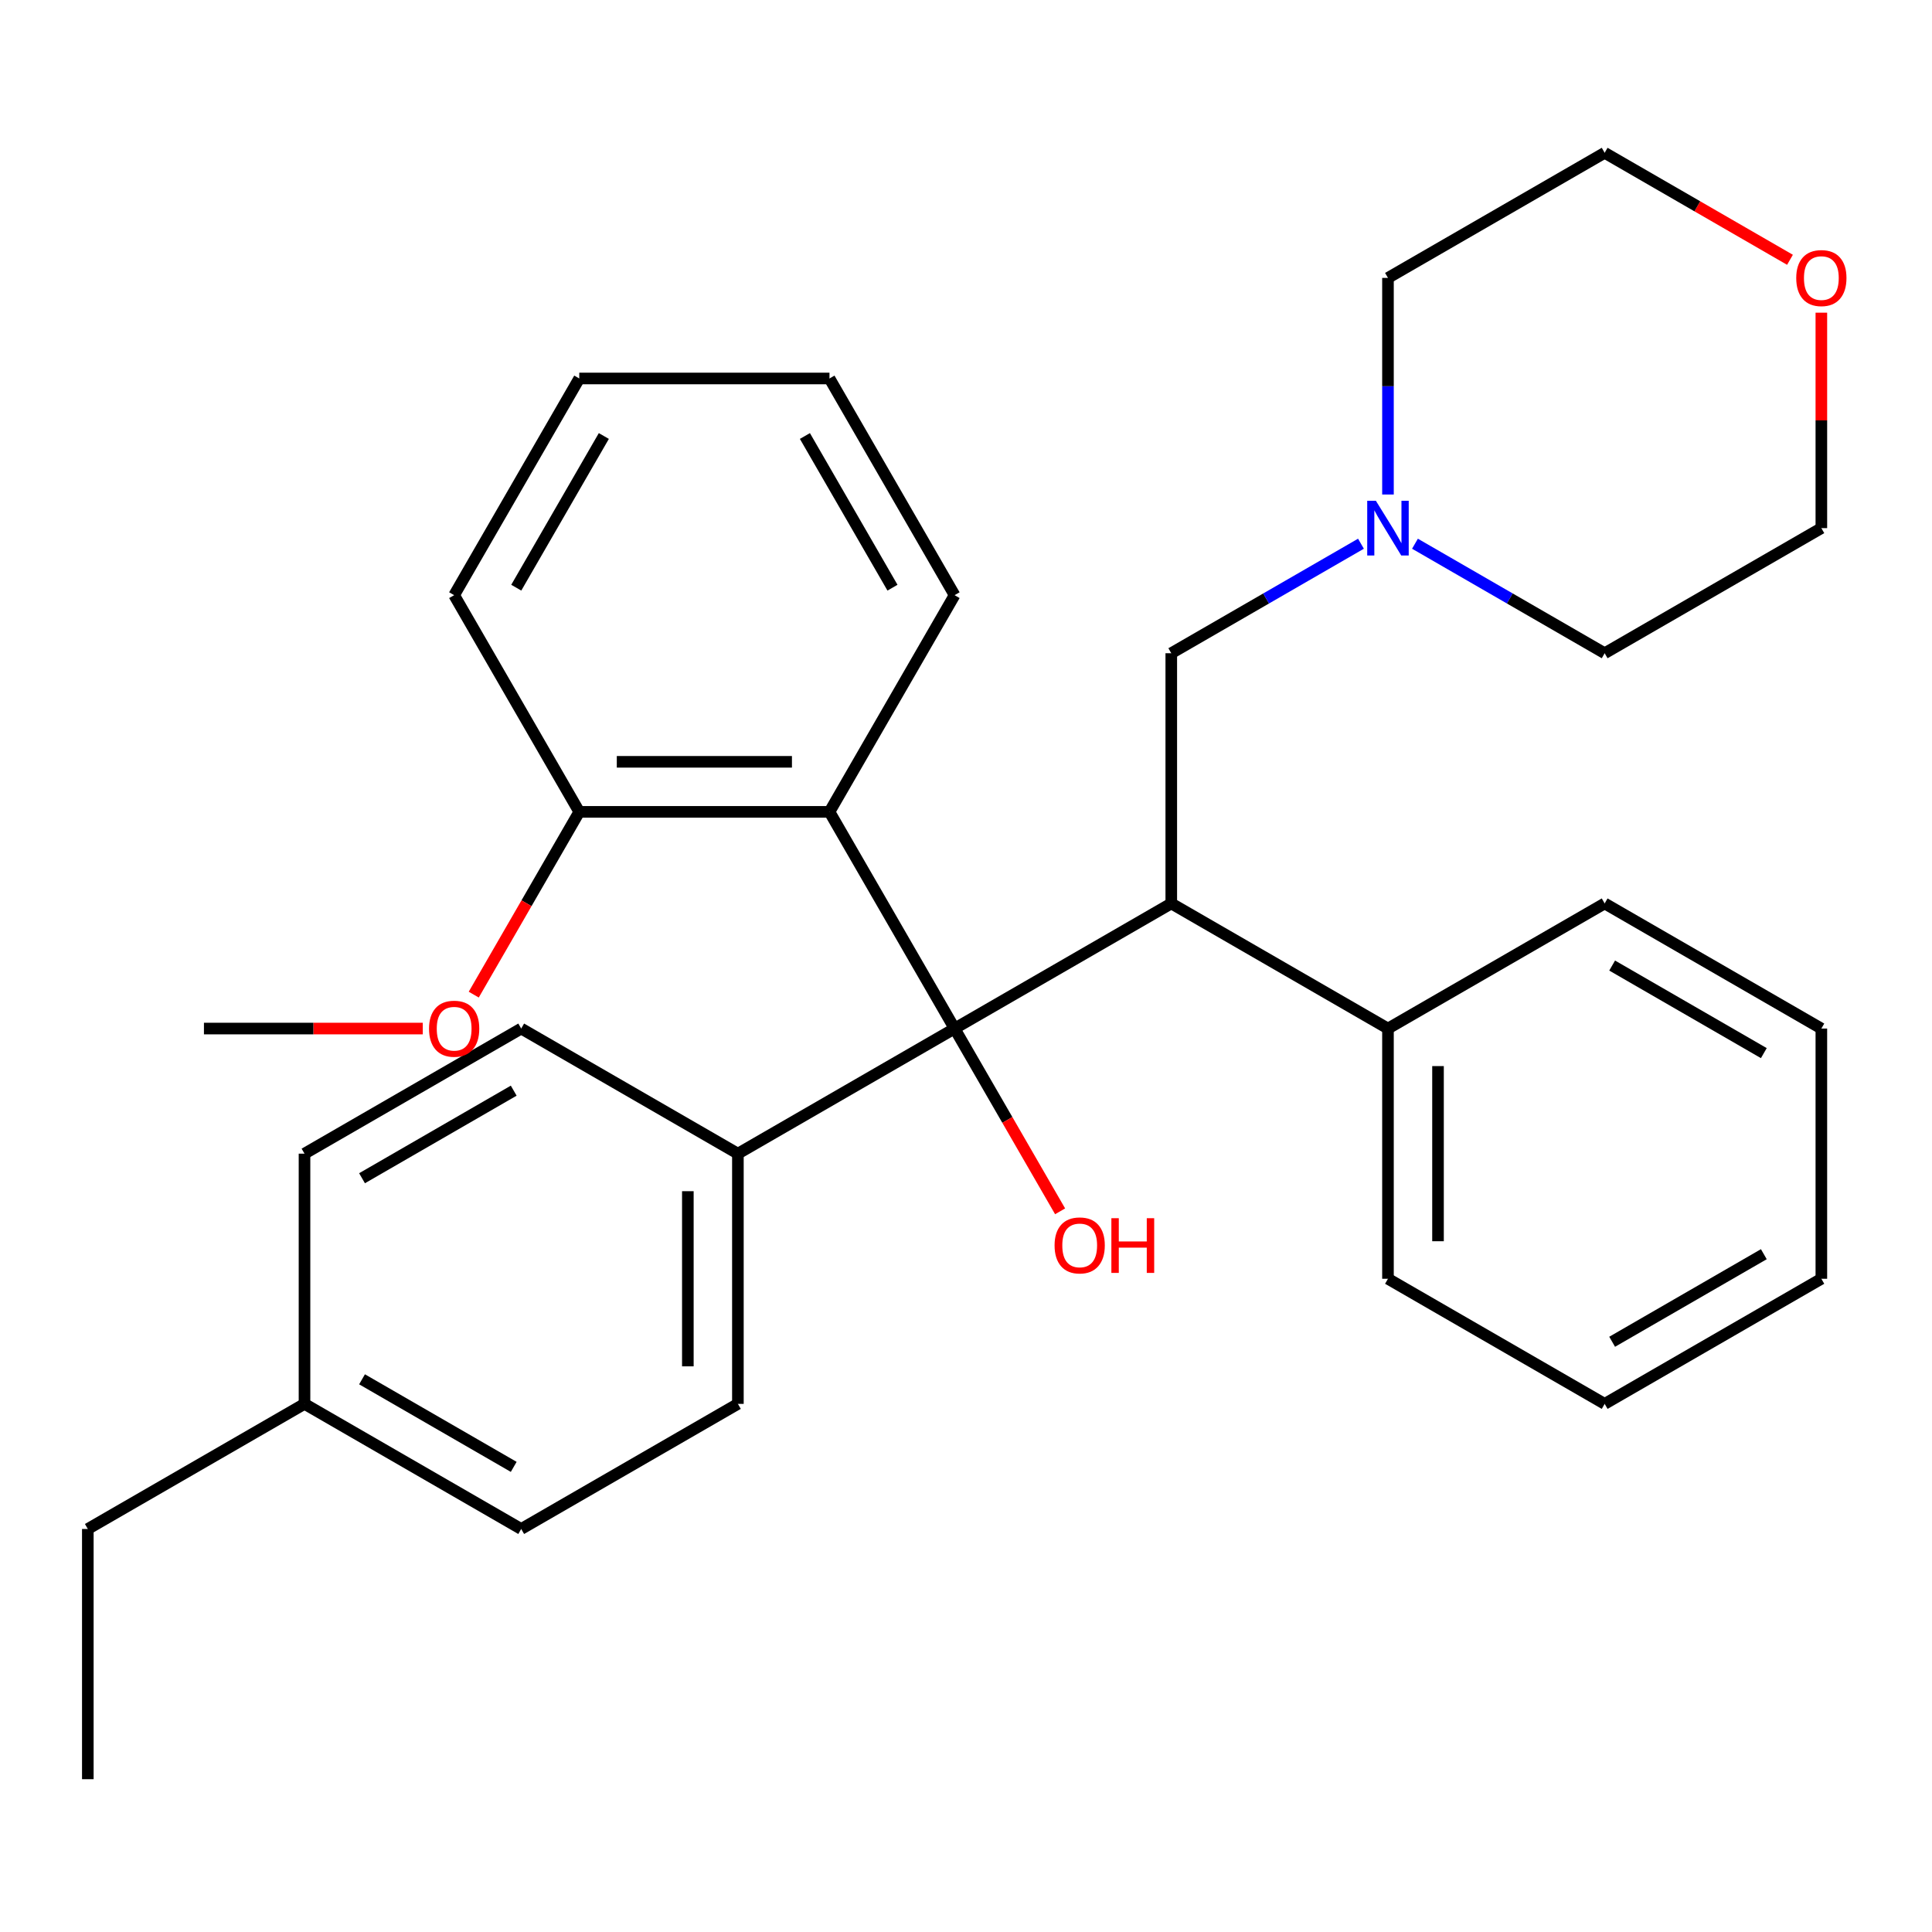 <?xml version='1.0' encoding='iso-8859-1'?>
<svg version='1.1' baseProfile='full'
              xmlns='http://www.w3.org/2000/svg'
                      xmlns:rdkit='http://www.rdkit.org/xml'
                      xmlns:xlink='http://www.w3.org/1999/xlink'
                  xml:space='preserve'
width='1000px' height='1000px' viewBox='0 0 1000 1000'>
<!-- END OF HEADER -->
<rect style='opacity:1.0;fill:#FFFFFF;stroke:none' width='1000' height='1000' x='0' y='0'> </rect>
<path class='bond-0' d='M 494.092,532.378 L 606.251,467.622' style='fill:none;fill-rule:evenodd;stroke:#000000;stroke-width:6px;stroke-linecap:butt;stroke-linejoin:miter;stroke-opacity:1' />
<path class='bond-1' d='M 494.092,532.378 L 429.337,420.218' style='fill:none;fill-rule:evenodd;stroke:#000000;stroke-width:6px;stroke-linecap:butt;stroke-linejoin:miter;stroke-opacity:1' />
<path class='bond-4' d='M 494.092,532.378 L 381.933,597.133' style='fill:none;fill-rule:evenodd;stroke:#000000;stroke-width:6px;stroke-linecap:butt;stroke-linejoin:miter;stroke-opacity:1' />
<path class='bond-7' d='M 494.092,532.378 L 521.401,579.678' style='fill:none;fill-rule:evenodd;stroke:#000000;stroke-width:6px;stroke-linecap:butt;stroke-linejoin:miter;stroke-opacity:1' />
<path class='bond-7' d='M 521.401,579.678 L 548.71,626.979' style='fill:none;fill-rule:evenodd;stroke:#FF0000;stroke-width:6px;stroke-linecap:butt;stroke-linejoin:miter;stroke-opacity:1' />
<path class='bond-2' d='M 606.251,467.622 L 606.251,338.112' style='fill:none;fill-rule:evenodd;stroke:#000000;stroke-width:6px;stroke-linecap:butt;stroke-linejoin:miter;stroke-opacity:1' />
<path class='bond-5' d='M 606.251,467.622 L 718.411,532.378' style='fill:none;fill-rule:evenodd;stroke:#000000;stroke-width:6px;stroke-linecap:butt;stroke-linejoin:miter;stroke-opacity:1' />
<path class='bond-6' d='M 429.337,420.218 L 299.826,420.218' style='fill:none;fill-rule:evenodd;stroke:#000000;stroke-width:6px;stroke-linecap:butt;stroke-linejoin:miter;stroke-opacity:1' />
<path class='bond-6' d='M 409.91,394.316 L 319.253,394.316' style='fill:none;fill-rule:evenodd;stroke:#000000;stroke-width:6px;stroke-linecap:butt;stroke-linejoin:miter;stroke-opacity:1' />
<path class='bond-15' d='M 429.337,420.218 L 494.092,308.059' style='fill:none;fill-rule:evenodd;stroke:#000000;stroke-width:6px;stroke-linecap:butt;stroke-linejoin:miter;stroke-opacity:1' />
<path class='bond-3' d='M 606.251,338.112 L 655.342,309.769' style='fill:none;fill-rule:evenodd;stroke:#000000;stroke-width:6px;stroke-linecap:butt;stroke-linejoin:miter;stroke-opacity:1' />
<path class='bond-3' d='M 655.342,309.769 L 704.433,281.427' style='fill:none;fill-rule:evenodd;stroke:#0000FF;stroke-width:6px;stroke-linecap:butt;stroke-linejoin:miter;stroke-opacity:1' />
<path class='bond-16' d='M 718.411,255.959 L 718.411,199.903' style='fill:none;fill-rule:evenodd;stroke:#0000FF;stroke-width:6px;stroke-linecap:butt;stroke-linejoin:miter;stroke-opacity:1' />
<path class='bond-16' d='M 718.411,199.903 L 718.411,143.846' style='fill:none;fill-rule:evenodd;stroke:#000000;stroke-width:6px;stroke-linecap:butt;stroke-linejoin:miter;stroke-opacity:1' />
<path class='bond-17' d='M 732.388,281.427 L 781.479,309.769' style='fill:none;fill-rule:evenodd;stroke:#0000FF;stroke-width:6px;stroke-linecap:butt;stroke-linejoin:miter;stroke-opacity:1' />
<path class='bond-17' d='M 781.479,309.769 L 830.57,338.112' style='fill:none;fill-rule:evenodd;stroke:#000000;stroke-width:6px;stroke-linecap:butt;stroke-linejoin:miter;stroke-opacity:1' />
<path class='bond-9' d='M 381.933,597.133 L 381.933,726.643' style='fill:none;fill-rule:evenodd;stroke:#000000;stroke-width:6px;stroke-linecap:butt;stroke-linejoin:miter;stroke-opacity:1' />
<path class='bond-9' d='M 356.03,616.559 L 356.03,707.217' style='fill:none;fill-rule:evenodd;stroke:#000000;stroke-width:6px;stroke-linecap:butt;stroke-linejoin:miter;stroke-opacity:1' />
<path class='bond-10' d='M 381.933,597.133 L 269.773,532.378' style='fill:none;fill-rule:evenodd;stroke:#000000;stroke-width:6px;stroke-linecap:butt;stroke-linejoin:miter;stroke-opacity:1' />
<path class='bond-20' d='M 718.411,532.378 L 718.411,661.888' style='fill:none;fill-rule:evenodd;stroke:#000000;stroke-width:6px;stroke-linecap:butt;stroke-linejoin:miter;stroke-opacity:1' />
<path class='bond-20' d='M 744.313,551.804 L 744.313,642.461' style='fill:none;fill-rule:evenodd;stroke:#000000;stroke-width:6px;stroke-linecap:butt;stroke-linejoin:miter;stroke-opacity:1' />
<path class='bond-21' d='M 718.411,532.378 L 830.57,467.622' style='fill:none;fill-rule:evenodd;stroke:#000000;stroke-width:6px;stroke-linecap:butt;stroke-linejoin:miter;stroke-opacity:1' />
<path class='bond-14' d='M 299.826,420.218 L 272.517,467.519' style='fill:none;fill-rule:evenodd;stroke:#000000;stroke-width:6px;stroke-linecap:butt;stroke-linejoin:miter;stroke-opacity:1' />
<path class='bond-14' d='M 272.517,467.519 L 245.208,514.82' style='fill:none;fill-rule:evenodd;stroke:#FF0000;stroke-width:6px;stroke-linecap:butt;stroke-linejoin:miter;stroke-opacity:1' />
<path class='bond-22' d='M 299.826,420.218 L 235.071,308.059' style='fill:none;fill-rule:evenodd;stroke:#000000;stroke-width:6px;stroke-linecap:butt;stroke-linejoin:miter;stroke-opacity:1' />
<path class='bond-8' d='M 942.729,161.844 L 942.729,217.6' style='fill:none;fill-rule:evenodd;stroke:#FF0000;stroke-width:6px;stroke-linecap:butt;stroke-linejoin:miter;stroke-opacity:1' />
<path class='bond-8' d='M 942.729,217.6 L 942.729,273.357' style='fill:none;fill-rule:evenodd;stroke:#000000;stroke-width:6px;stroke-linecap:butt;stroke-linejoin:miter;stroke-opacity:1' />
<path class='bond-34' d='M 926.491,134.471 L 878.531,106.781' style='fill:none;fill-rule:evenodd;stroke:#FF0000;stroke-width:6px;stroke-linecap:butt;stroke-linejoin:miter;stroke-opacity:1' />
<path class='bond-34' d='M 878.531,106.781 L 830.57,79.091' style='fill:none;fill-rule:evenodd;stroke:#000000;stroke-width:6px;stroke-linecap:butt;stroke-linejoin:miter;stroke-opacity:1' />
<path class='bond-12' d='M 381.933,726.643 L 269.773,791.399' style='fill:none;fill-rule:evenodd;stroke:#000000;stroke-width:6px;stroke-linecap:butt;stroke-linejoin:miter;stroke-opacity:1' />
<path class='bond-11' d='M 269.773,532.378 L 157.614,597.133' style='fill:none;fill-rule:evenodd;stroke:#000000;stroke-width:6px;stroke-linecap:butt;stroke-linejoin:miter;stroke-opacity:1' />
<path class='bond-11' d='M 265.9,564.523 L 187.389,609.851' style='fill:none;fill-rule:evenodd;stroke:#000000;stroke-width:6px;stroke-linecap:butt;stroke-linejoin:miter;stroke-opacity:1' />
<path class='bond-13' d='M 157.614,597.133 L 157.614,726.643' style='fill:none;fill-rule:evenodd;stroke:#000000;stroke-width:6px;stroke-linecap:butt;stroke-linejoin:miter;stroke-opacity:1' />
<path class='bond-31' d='M 269.773,791.399 L 157.614,726.643' style='fill:none;fill-rule:evenodd;stroke:#000000;stroke-width:6px;stroke-linecap:butt;stroke-linejoin:miter;stroke-opacity:1' />
<path class='bond-31' d='M 265.9,759.253 L 187.389,713.925' style='fill:none;fill-rule:evenodd;stroke:#000000;stroke-width:6px;stroke-linecap:butt;stroke-linejoin:miter;stroke-opacity:1' />
<path class='bond-23' d='M 157.614,726.643 L 45.455,791.399' style='fill:none;fill-rule:evenodd;stroke:#000000;stroke-width:6px;stroke-linecap:butt;stroke-linejoin:miter;stroke-opacity:1' />
<path class='bond-24' d='M 218.833,532.378 L 162.197,532.378' style='fill:none;fill-rule:evenodd;stroke:#FF0000;stroke-width:6px;stroke-linecap:butt;stroke-linejoin:miter;stroke-opacity:1' />
<path class='bond-24' d='M 162.197,532.378 L 105.561,532.378' style='fill:none;fill-rule:evenodd;stroke:#000000;stroke-width:6px;stroke-linecap:butt;stroke-linejoin:miter;stroke-opacity:1' />
<path class='bond-25' d='M 494.092,308.059 L 429.337,195.9' style='fill:none;fill-rule:evenodd;stroke:#000000;stroke-width:6px;stroke-linecap:butt;stroke-linejoin:miter;stroke-opacity:1' />
<path class='bond-25' d='M 461.947,304.186 L 416.618,225.675' style='fill:none;fill-rule:evenodd;stroke:#000000;stroke-width:6px;stroke-linecap:butt;stroke-linejoin:miter;stroke-opacity:1' />
<path class='bond-19' d='M 718.411,143.846 L 830.57,79.091' style='fill:none;fill-rule:evenodd;stroke:#000000;stroke-width:6px;stroke-linecap:butt;stroke-linejoin:miter;stroke-opacity:1' />
<path class='bond-18' d='M 830.57,338.112 L 942.729,273.357' style='fill:none;fill-rule:evenodd;stroke:#000000;stroke-width:6px;stroke-linecap:butt;stroke-linejoin:miter;stroke-opacity:1' />
<path class='bond-29' d='M 718.411,661.888 L 830.57,726.643' style='fill:none;fill-rule:evenodd;stroke:#000000;stroke-width:6px;stroke-linecap:butt;stroke-linejoin:miter;stroke-opacity:1' />
<path class='bond-27' d='M 830.57,467.622 L 942.729,532.378' style='fill:none;fill-rule:evenodd;stroke:#000000;stroke-width:6px;stroke-linecap:butt;stroke-linejoin:miter;stroke-opacity:1' />
<path class='bond-27' d='M 834.443,499.768 L 912.954,545.096' style='fill:none;fill-rule:evenodd;stroke:#000000;stroke-width:6px;stroke-linecap:butt;stroke-linejoin:miter;stroke-opacity:1' />
<path class='bond-32' d='M 235.071,308.059 L 299.826,195.9' style='fill:none;fill-rule:evenodd;stroke:#000000;stroke-width:6px;stroke-linecap:butt;stroke-linejoin:miter;stroke-opacity:1' />
<path class='bond-32' d='M 267.216,304.186 L 312.545,225.675' style='fill:none;fill-rule:evenodd;stroke:#000000;stroke-width:6px;stroke-linecap:butt;stroke-linejoin:miter;stroke-opacity:1' />
<path class='bond-26' d='M 45.455,791.399 L 45.455,920.909' style='fill:none;fill-rule:evenodd;stroke:#000000;stroke-width:6px;stroke-linecap:butt;stroke-linejoin:miter;stroke-opacity:1' />
<path class='bond-28' d='M 429.337,195.9 L 299.826,195.9' style='fill:none;fill-rule:evenodd;stroke:#000000;stroke-width:6px;stroke-linecap:butt;stroke-linejoin:miter;stroke-opacity:1' />
<path class='bond-30' d='M 942.729,532.378 L 942.729,661.888' style='fill:none;fill-rule:evenodd;stroke:#000000;stroke-width:6px;stroke-linecap:butt;stroke-linejoin:miter;stroke-opacity:1' />
<path class='bond-33' d='M 830.57,726.643 L 942.729,661.888' style='fill:none;fill-rule:evenodd;stroke:#000000;stroke-width:6px;stroke-linecap:butt;stroke-linejoin:miter;stroke-opacity:1' />
<path class='bond-33' d='M 834.443,694.498 L 912.954,649.169' style='fill:none;fill-rule:evenodd;stroke:#000000;stroke-width:6px;stroke-linecap:butt;stroke-linejoin:miter;stroke-opacity:1' />
<path  class='atom-4' d='M 712.151 259.197
L 721.431 274.197
Q 722.351 275.677, 723.831 278.357
Q 725.311 281.037, 725.391 281.197
L 725.391 259.197
L 729.151 259.197
L 729.151 287.517
L 725.271 287.517
L 715.311 271.117
Q 714.151 269.197, 712.911 266.997
Q 711.711 264.797, 711.351 264.117
L 711.351 287.517
L 707.671 287.517
L 707.671 259.197
L 712.151 259.197
' fill='#0000FF'/>
<path  class='atom-8' d='M 545.847 644.617
Q 545.847 637.817, 549.207 634.017
Q 552.567 630.217, 558.847 630.217
Q 565.127 630.217, 568.487 634.017
Q 571.847 637.817, 571.847 644.617
Q 571.847 651.497, 568.447 655.417
Q 565.047 659.297, 558.847 659.297
Q 552.607 659.297, 549.207 655.417
Q 545.847 651.537, 545.847 644.617
M 558.847 656.097
Q 563.167 656.097, 565.487 653.217
Q 567.847 650.297, 567.847 644.617
Q 567.847 639.057, 565.487 636.257
Q 563.167 633.417, 558.847 633.417
Q 554.527 633.417, 552.167 636.217
Q 549.847 639.017, 549.847 644.617
Q 549.847 650.337, 552.167 653.217
Q 554.527 656.097, 558.847 656.097
' fill='#FF0000'/>
<path  class='atom-8' d='M 575.247 630.537
L 579.087 630.537
L 579.087 642.577
L 593.567 642.577
L 593.567 630.537
L 597.407 630.537
L 597.407 658.857
L 593.567 658.857
L 593.567 645.777
L 579.087 645.777
L 579.087 658.857
L 575.247 658.857
L 575.247 630.537
' fill='#FF0000'/>
<path  class='atom-9' d='M 929.729 143.926
Q 929.729 137.126, 933.089 133.326
Q 936.449 129.526, 942.729 129.526
Q 949.009 129.526, 952.369 133.326
Q 955.729 137.126, 955.729 143.926
Q 955.729 150.806, 952.329 154.726
Q 948.929 158.606, 942.729 158.606
Q 936.489 158.606, 933.089 154.726
Q 929.729 150.846, 929.729 143.926
M 942.729 155.406
Q 947.049 155.406, 949.369 152.526
Q 951.729 149.606, 951.729 143.926
Q 951.729 138.366, 949.369 135.566
Q 947.049 132.726, 942.729 132.726
Q 938.409 132.726, 936.049 135.526
Q 933.729 138.326, 933.729 143.926
Q 933.729 149.646, 936.049 152.526
Q 938.409 155.406, 942.729 155.406
' fill='#FF0000'/>
<path  class='atom-15' d='M 222.071 532.458
Q 222.071 525.658, 225.431 521.858
Q 228.791 518.058, 235.071 518.058
Q 241.351 518.058, 244.711 521.858
Q 248.071 525.658, 248.071 532.458
Q 248.071 539.338, 244.671 543.258
Q 241.271 547.138, 235.071 547.138
Q 228.831 547.138, 225.431 543.258
Q 222.071 539.378, 222.071 532.458
M 235.071 543.938
Q 239.391 543.938, 241.711 541.058
Q 244.071 538.138, 244.071 532.458
Q 244.071 526.898, 241.711 524.098
Q 239.391 521.258, 235.071 521.258
Q 230.751 521.258, 228.391 524.058
Q 226.071 526.858, 226.071 532.458
Q 226.071 538.178, 228.391 541.058
Q 230.751 543.938, 235.071 543.938
' fill='#FF0000'/>
</svg>
